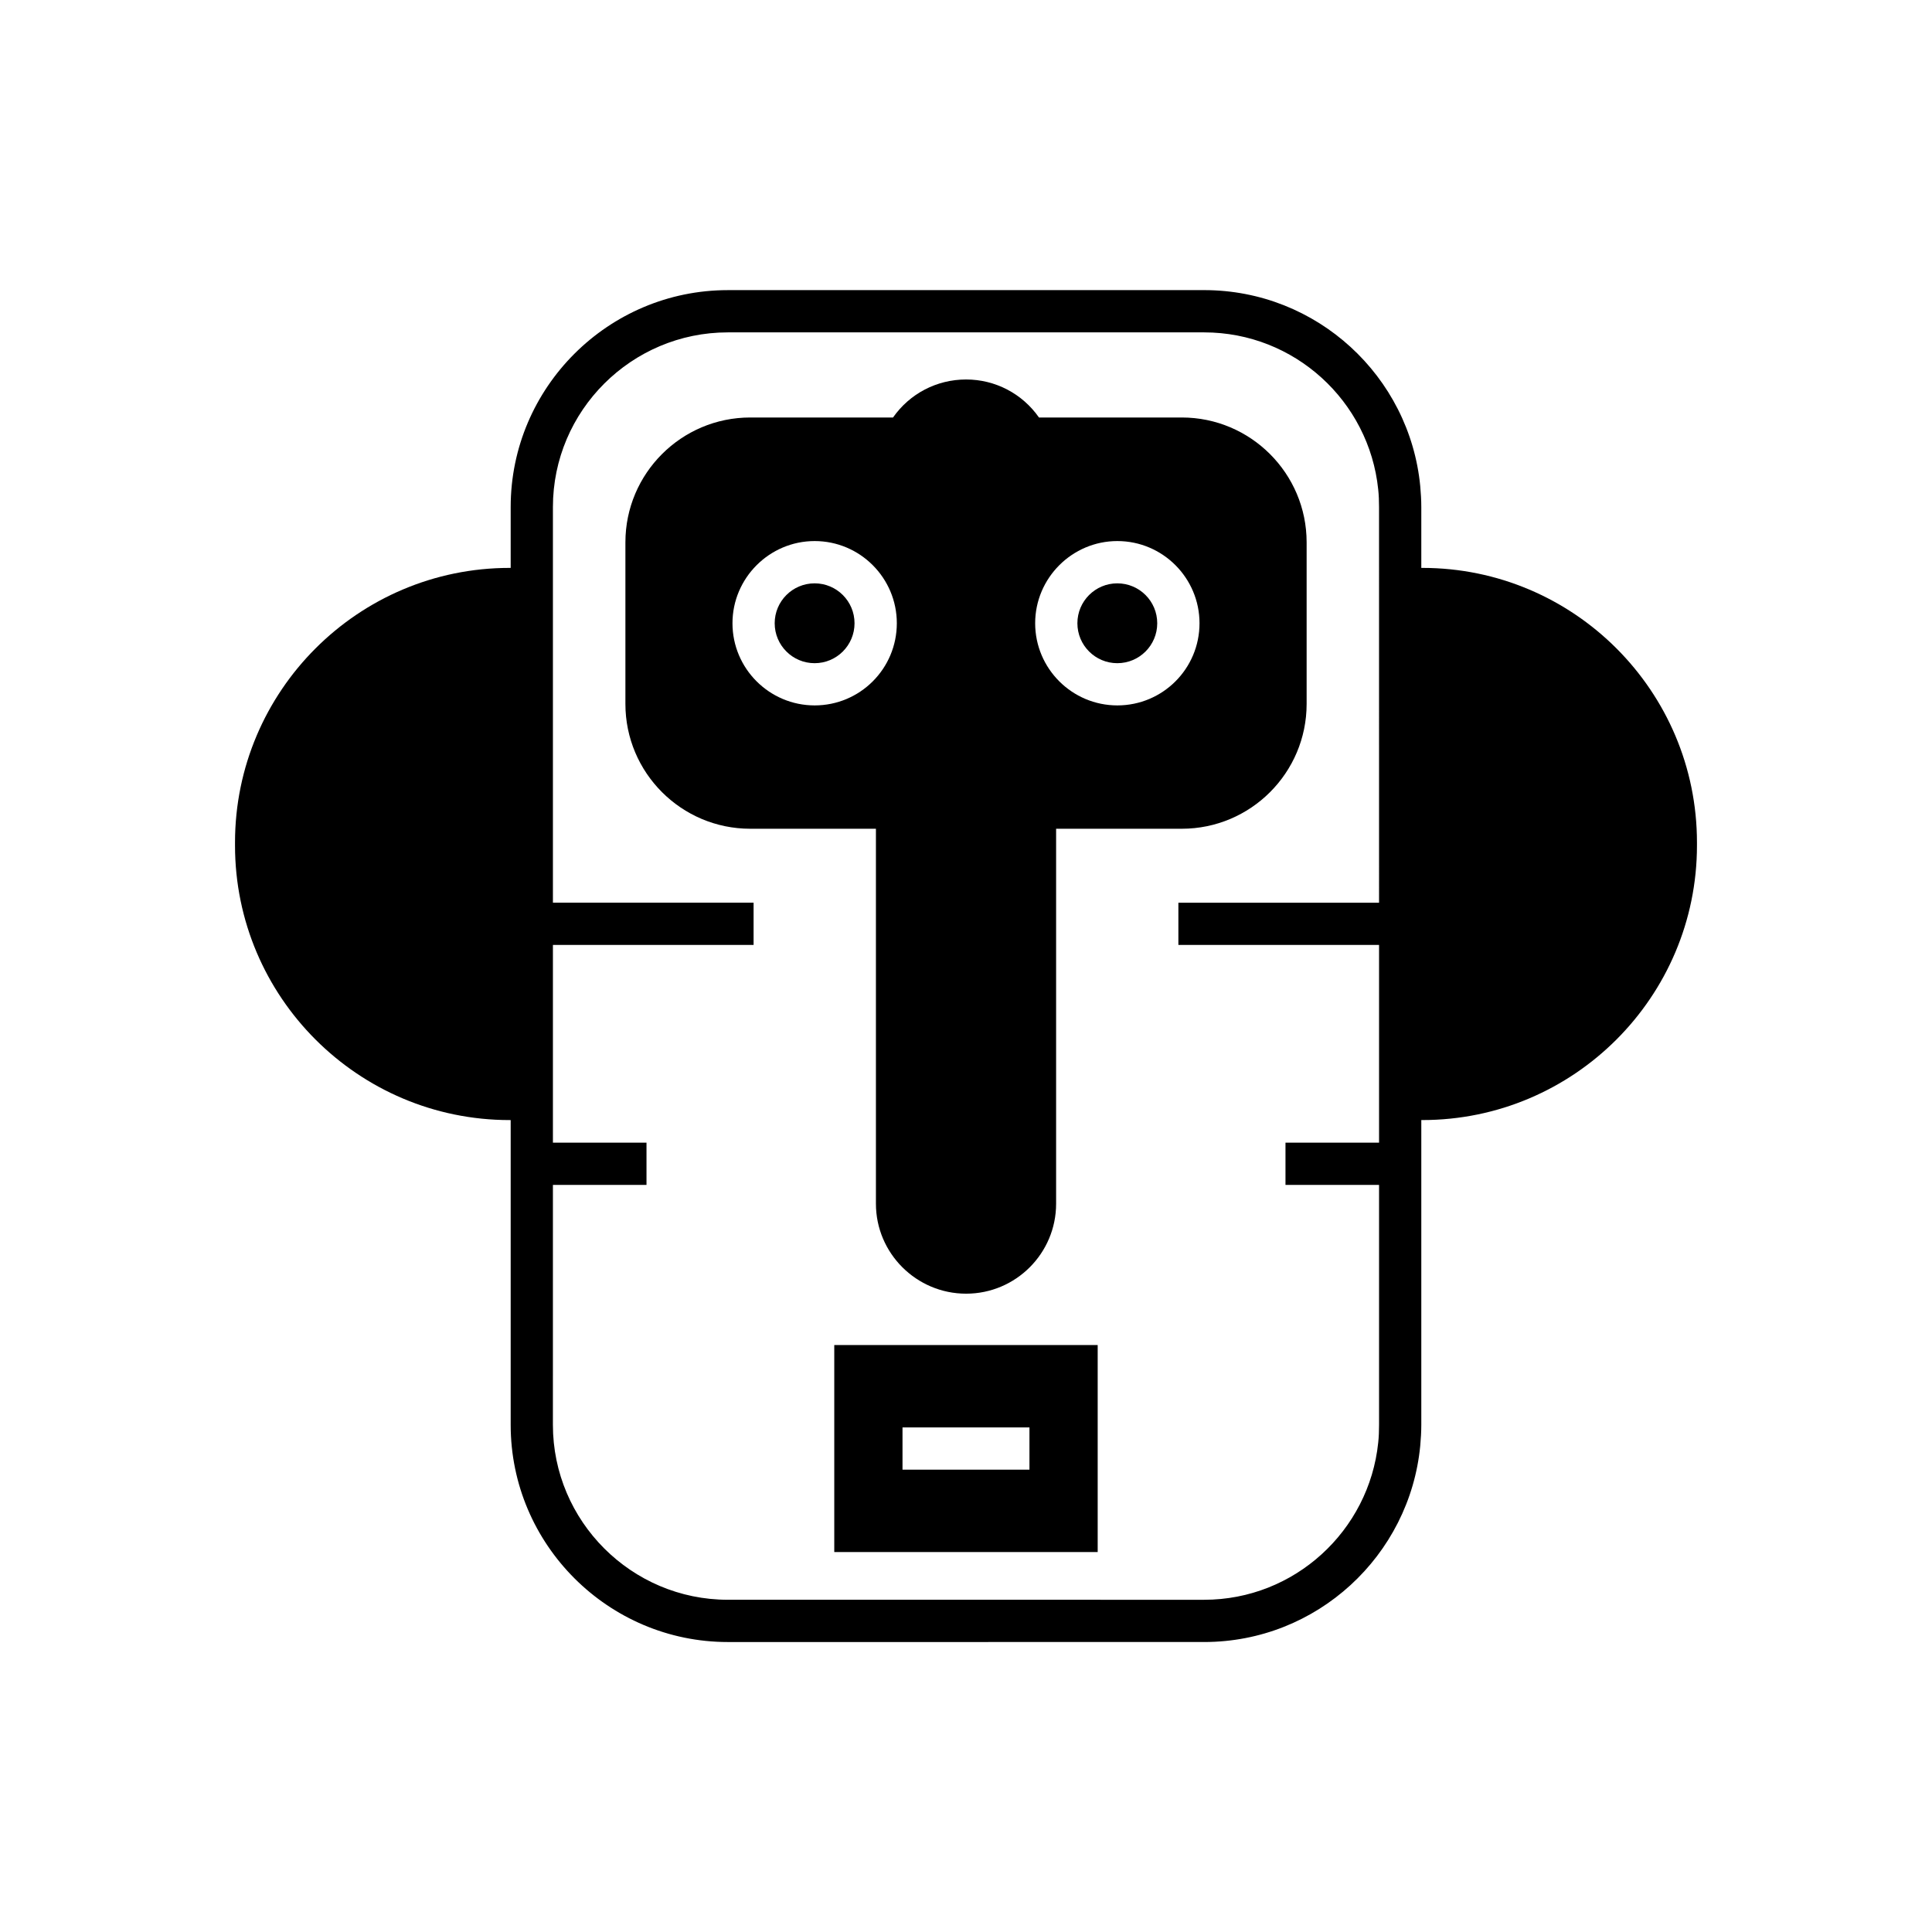 <?xml version="1.0" encoding="UTF-8"?>
<!-- Uploaded to: ICON Repo, www.svgrepo.com, Generator: ICON Repo Mixer Tools -->
<svg fill="#000000" width="800px" height="800px" version="1.1" viewBox="144 144 512 512" xmlns="http://www.w3.org/2000/svg">
 <g>
  <path d="m520.94 294.5h-0.281v-16.125c0-1.848-0.113-3.695-0.281-5.543-2.801-29.109-27.375-51.949-57.266-51.949l-126.23 0.004c-31.684 0-57.547 25.805-57.547 57.492v16.121h-0.281c-40.137 0-72.773 32.637-72.773 72.773v0.785c0 40.137 32.637 72.773 72.773 72.773h0.281v80.777c0 31.684 25.863 57.547 57.547 57.547l126.23-0.004c29.895 0 54.469-22.895 57.266-52.004 0.168-1.848 0.281-3.695 0.281-5.543v-80.777h0.281c40.137 0 72.773-32.637 72.773-72.773v-0.785c0-40.137-32.637-72.77-72.773-72.77zm-11.477 88.727h-53.18v11.195h53.18v52.395h-24.797v11.195h24.797v63.594c0 1.625-0.055 3.191-0.223 4.703-2.406 23.344-22.168 41.648-46.125 41.648l-98.023-0.004h-28.215c-25.527 0-46.352-20.824-46.352-46.352l0.004-63.59h24.801v-11.195h-24.801v-52.395h53.18v-11.195h-53.18v-104.85c0-25.527 20.824-46.293 46.352-46.293h126.23c23.961 0 43.719 18.25 46.125 41.594 0.168 1.512 0.223 3.137 0.223 4.703z"/>
  <path d="m457.18 254.64h-37.84c-4.422-6.324-11.586-10.074-19.312-10.074-7.781 0-14.945 3.75-19.367 10.074h-37.84c-18.25 0-33.082 14.836-33.082 33.082v42.824c0 18.25 14.836 33.082 33.082 33.082h33.309v99.363c0 13.156 10.746 23.848 23.902 23.848s23.848-10.691 23.848-23.848v-99.363h33.309c18.25 0 33.082-14.836 33.082-33.082v-42.824c-0.004-18.246-14.84-33.082-33.09-33.082zm-97.289 76.301c-11.98 0-21.777-9.742-21.777-21.777 0-11.98 9.797-21.777 21.777-21.777 12.035 0 21.777 9.797 21.777 21.777-0.004 12.035-9.742 21.777-21.777 21.777zm80.215 0c-11.98 0-21.777-9.742-21.777-21.777 0-11.98 9.797-21.777 21.777-21.777 12.035 0 21.777 9.797 21.777 21.777 0 12.035-9.738 21.777-21.777 21.777z"/>
  <path d="m450.68 309.17c0 5.844-4.738 10.582-10.582 10.582-5.84 0-10.578-4.738-10.578-10.582s4.738-10.578 10.578-10.578c5.844 0 10.582 4.734 10.582 10.578"/>
  <path d="m365.09 500.45v54.859h69.809v-54.859zm51.727 33.027h-33.645v-11.195h33.645z"/>
  <path d="m370.46 309.17c0 5.844-4.734 10.582-10.578 10.582s-10.582-4.738-10.582-10.582 4.738-10.578 10.582-10.578 10.578 4.734 10.578 10.578"/>
 </g>
</svg>